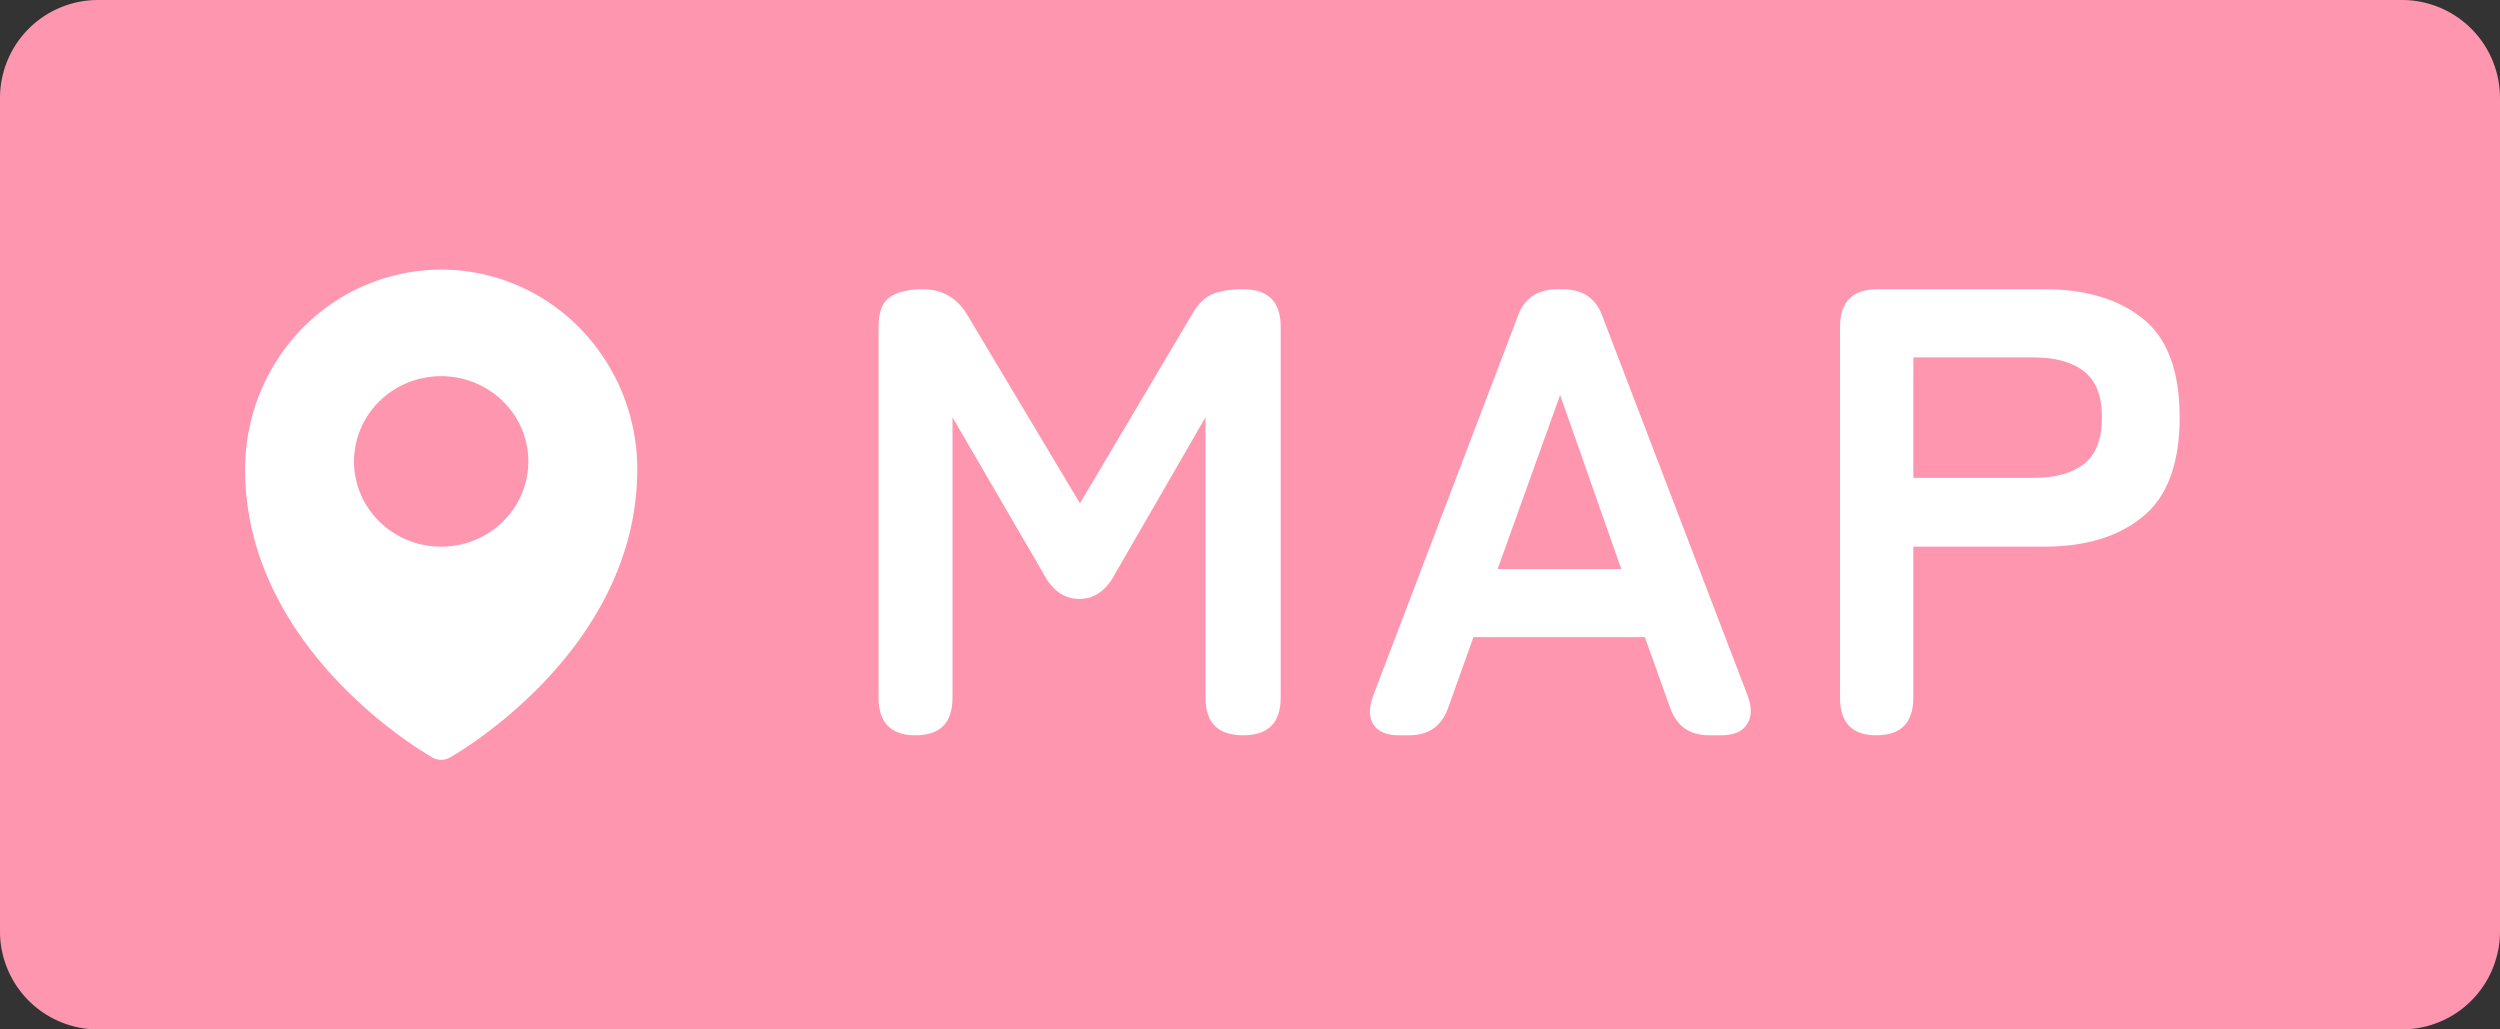 <svg xmlns="http://www.w3.org/2000/svg" width="102" height="42" fill="none"><rect width="100%" height="100%" fill="#333333" stroke="none"/><path fill="#FF96B0" d="M0 4a4 4 0 0 1 4-4h94a4 4 0 0 1 4 4v34a4 4 0 0 1-4 4H4a4 4 0 0 1-4-4z"/><path fill="#fff" d="M37.354 30q-1.508 0-1.508-1.534V13.334q0-.884.442-1.196.468-.338 1.352-.338 1.196 0 1.82 1.04l4.602 7.696 4.55-7.67q.364-.65.832-.858.494-.208 1.274-.208 1.534 0 1.534 1.534v15.132q0 1.534-1.534 1.534t-1.534-1.534v-11.44l-3.666 6.344q-.546 1.065-1.482 1.066-.936 0-1.482-1.066l-3.692-6.344v11.44q0 1.534-1.508 1.534m19.72 0q-.755 0-1.04-.442t0-1.196l5.876-15.418q.39-1.144 1.638-1.144h.208q1.248 0 1.638 1.144l5.902 15.418q.285.754-.026 1.196-.285.442-1.04.442h-.494q-1.222 0-1.612-1.17l-1.014-2.834h-6.994l-1.014 2.834Q58.712 30 57.49 30zm4.03-6.786h5.044l-2.496-7.098zM76.554 30q-1.48 0-1.481-1.534V13.334q-.001-1.534 1.534-1.534h6.785q2.55 0 4.03 1.196 1.508 1.195 1.508 4.03t-1.508 4.056q-1.48 1.222-4.03 1.222h-5.33v6.162q0 1.534-1.507 1.534m1.508-10.504h4.915q1.325 0 2.053-.572t.728-1.898q0-1.3-.727-1.872-.728-.572-2.055-.572h-4.913z"/><path fill="#fff" fill-rule="evenodd" d="M17.554 30.854q-.57-.343-1.11-.733a19 19 0 0 1-2.601-2.254C11.959 25.902 10 22.947 10 19.15c0-2.161.843-4.234 2.343-5.762A7.93 7.93 0 0 1 18 11c2.122 0 4.157.858 5.657 2.387A8.23 8.23 0 0 1 26 19.149c0 3.8-1.958 6.753-3.843 8.718-.799.83-1.67 1.584-2.6 2.254a16 16 0 0 1-1.11.733l-.07.04-.027.016a.73.73 0 0 1-.701 0zm.446-8.55c1.964 0 3.556-1.557 3.556-3.478 0-1.92-1.592-3.478-3.556-3.478s-3.556 1.557-3.556 3.478 1.592 3.478 3.556 3.478" clip-rule="evenodd"/></svg>